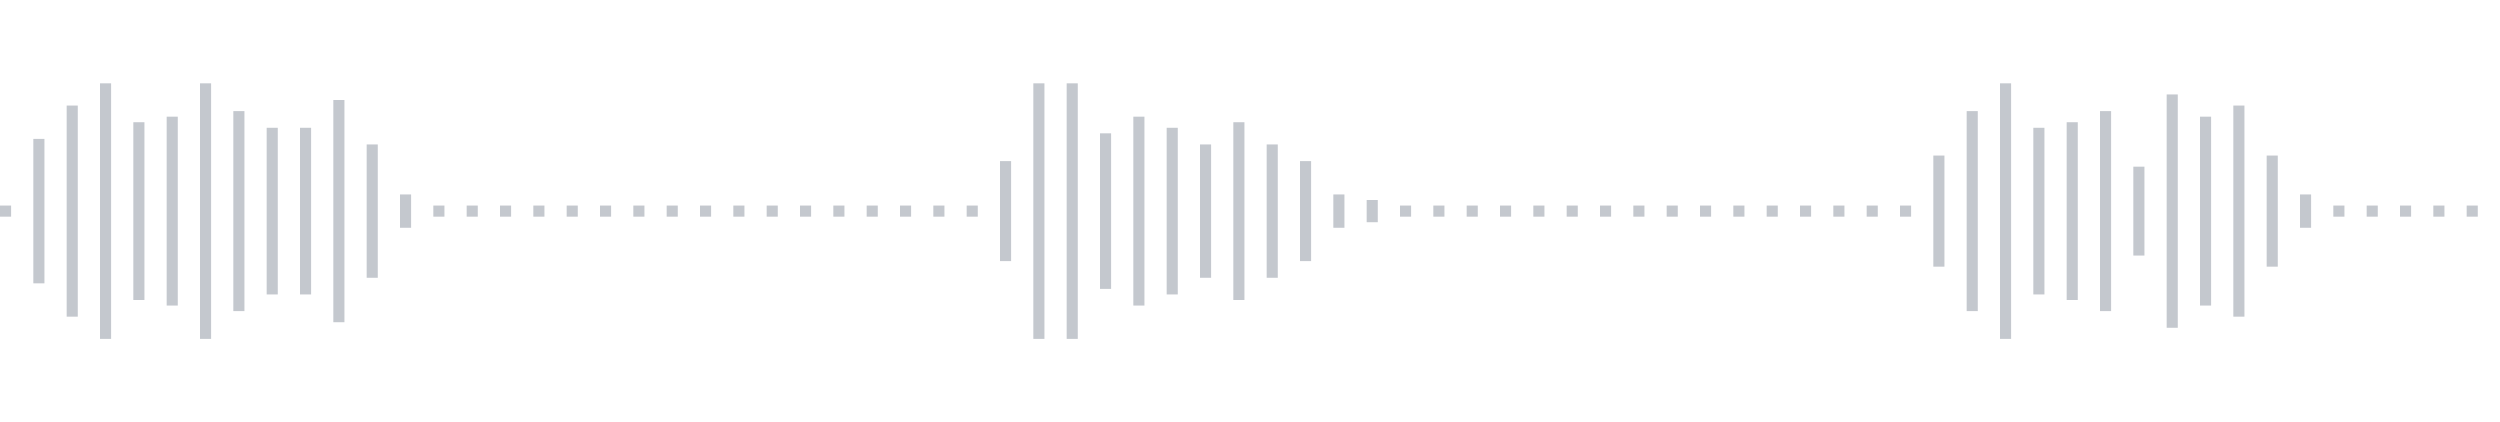 <svg xmlns="http://www.w3.org/2000/svg" xmlns:xlink="http://www.w3/org/1999/xlink" viewBox="0 0 225 38" preserveAspectRatio="none" width="100%" height="100%" fill="#C4C8CE"><g id="waveform-121b6af1-0947-47af-bd64-d9c46f88a3a0"><rect x="0" y="18.5" width="1" height="1"/><rect x="3" y="12.5" width="1" height="13"/><rect x="6" y="9.5" width="1" height="19"/><rect x="9" y="7.5" width="1" height="23"/><rect x="12" y="11.0" width="1" height="16"/><rect x="15" y="10.5" width="1" height="17"/><rect x="18" y="7.5" width="1" height="23"/><rect x="21" y="10.0" width="1" height="18"/><rect x="24" y="11.5" width="1" height="15"/><rect x="27" y="11.5" width="1" height="15"/><rect x="30" y="9.0" width="1" height="20"/><rect x="33" y="13.0" width="1" height="12"/><rect x="36" y="17.5" width="1" height="3"/><rect x="39" y="18.5" width="1" height="1"/><rect x="42" y="18.5" width="1" height="1"/><rect x="45" y="18.5" width="1" height="1"/><rect x="48" y="18.5" width="1" height="1"/><rect x="51" y="18.5" width="1" height="1"/><rect x="54" y="18.5" width="1" height="1"/><rect x="57" y="18.5" width="1" height="1"/><rect x="60" y="18.5" width="1" height="1"/><rect x="63" y="18.5" width="1" height="1"/><rect x="66" y="18.5" width="1" height="1"/><rect x="69" y="18.5" width="1" height="1"/><rect x="72" y="18.5" width="1" height="1"/><rect x="75" y="18.5" width="1" height="1"/><rect x="78" y="18.5" width="1" height="1"/><rect x="81" y="18.5" width="1" height="1"/><rect x="84" y="18.5" width="1" height="1"/><rect x="87" y="18.5" width="1" height="1"/><rect x="90" y="14.5" width="1" height="9"/><rect x="93" y="7.5" width="1" height="23"/><rect x="96" y="7.5" width="1" height="23"/><rect x="99" y="12.0" width="1" height="14"/><rect x="102" y="10.5" width="1" height="17"/><rect x="105" y="11.5" width="1" height="15"/><rect x="108" y="13.0" width="1" height="12"/><rect x="111" y="11.0" width="1" height="16"/><rect x="114" y="13.0" width="1" height="12"/><rect x="117" y="14.5" width="1" height="9"/><rect x="120" y="17.5" width="1" height="3"/><rect x="123" y="18.0" width="1" height="2"/><rect x="126" y="18.5" width="1" height="1"/><rect x="129" y="18.5" width="1" height="1"/><rect x="132" y="18.5" width="1" height="1"/><rect x="135" y="18.5" width="1" height="1"/><rect x="138" y="18.5" width="1" height="1"/><rect x="141" y="18.5" width="1" height="1"/><rect x="144" y="18.5" width="1" height="1"/><rect x="147" y="18.5" width="1" height="1"/><rect x="150" y="18.5" width="1" height="1"/><rect x="153" y="18.5" width="1" height="1"/><rect x="156" y="18.5" width="1" height="1"/><rect x="159" y="18.5" width="1" height="1"/><rect x="162" y="18.5" width="1" height="1"/><rect x="165" y="18.5" width="1" height="1"/><rect x="168" y="18.5" width="1" height="1"/><rect x="171" y="18.5" width="1" height="1"/><rect x="174" y="14.0" width="1" height="10"/><rect x="177" y="10.0" width="1" height="18"/><rect x="180" y="7.5" width="1" height="23"/><rect x="183" y="11.5" width="1" height="15"/><rect x="186" y="11.0" width="1" height="16"/><rect x="189" y="10.0" width="1" height="18"/><rect x="192" y="15.0" width="1" height="8"/><rect x="195" y="8.5" width="1" height="21"/><rect x="198" y="10.5" width="1" height="17"/><rect x="201" y="9.5" width="1" height="19"/><rect x="204" y="14.0" width="1" height="10"/><rect x="207" y="17.5" width="1" height="3"/><rect x="210" y="18.5" width="1" height="1"/><rect x="213" y="18.5" width="1" height="1"/><rect x="216" y="18.5" width="1" height="1"/><rect x="219" y="18.5" width="1" height="1"/><rect x="222" y="18.5" width="1" height="1"/></g></svg>
